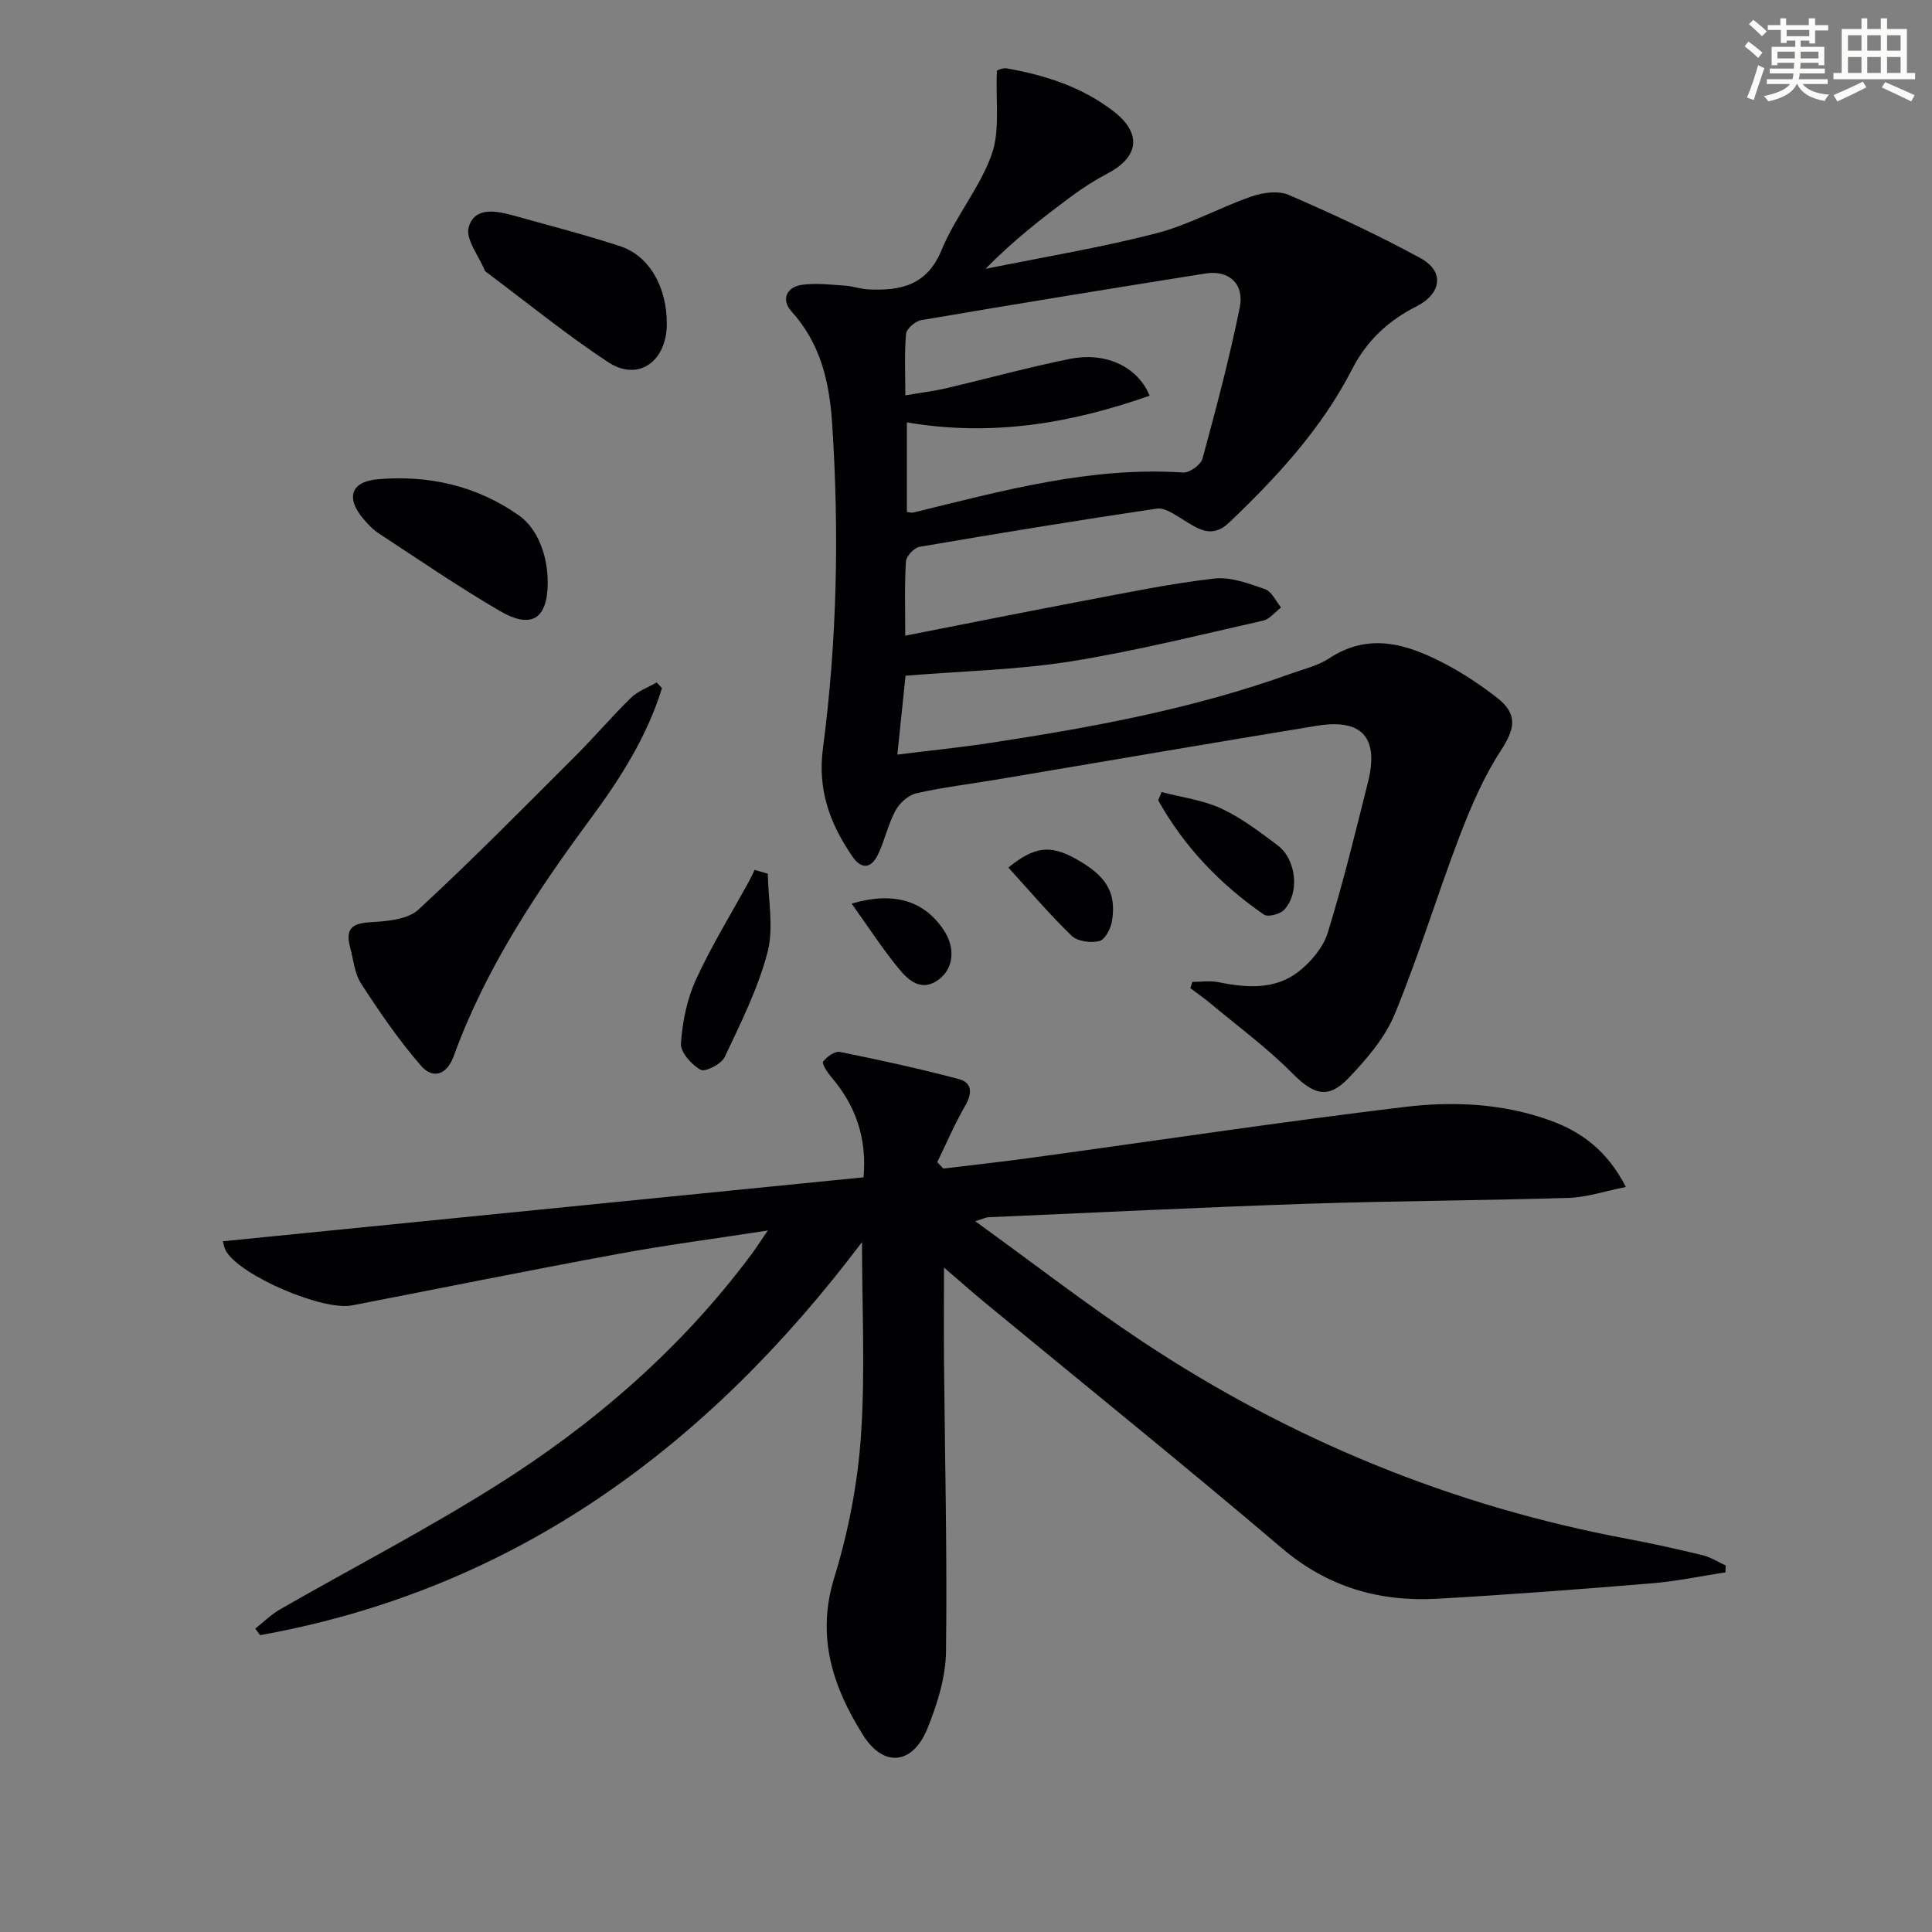 <svg enable-background="new 0 0 400 400" viewBox="0 0 400 400" xmlns="http://www.w3.org/2000/svg"><rect x="0" y="0" width="400" height="400" fill="#808080" stroke="none"/><g fill="#010103"><path d="m178.47 257.16c-31.82 42.2-71.74 71.9-124.62 81.38-.33-.45-.66-.9-1-1.35 1.71-1.35 3.28-2.93 5.15-4 14.85-8.51 30.09-16.41 44.57-25.51 20.42-12.83 38.51-28.5 53.02-48 .96-1.29 1.83-2.65 3.38-4.92-11.02 1.71-21.01 3.01-30.89 4.83-18.43 3.4-36.8 7.11-55.2 10.68-6.04 1.17-23-6.09-26.06-11.2-.47-.79-.58-1.79-.67-2.08 44.2-4.41 88.23-8.8 132.64-13.24.72-8.18-1.65-14.91-6.75-20.84-.78-.91-1.93-2.7-1.62-3.11.76-1.01 2.43-2.22 3.47-2.01 8.24 1.66 16.46 3.46 24.58 5.61 2.85.75 2.86 2.96 1.36 5.54-2.17 3.75-3.87 7.76-5.78 11.66.42.45.84.9 1.26 1.34 6.16-.75 12.32-1.42 18.47-2.27 25.65-3.51 51.26-7.38 76.96-10.48 10.04-1.21 20.29-.77 30.07 2.74 6.61 2.37 11.95 6.3 15.81 13.82-4.31.85-8.07 2.14-11.86 2.26-17.97.56-35.95.61-53.91 1.21-22.1.74-44.19 1.84-66.28 2.8-.41.02-.82.24-2.66.82 12.11 8.75 23.11 17.28 34.68 24.95 30.66 20.33 64.11 34.03 100.34 40.81 5.21.98 10.39 2.13 15.54 3.38 1.68.41 3.22 1.4 4.82 2.13-.02.48-.04.96-.06 1.43-5.11.78-10.2 1.86-15.35 2.28-14.74 1.22-29.49 2.34-44.25 3.18-12.01.68-22.71-2.37-32.22-10.46-20.28-17.25-41.02-33.95-61.56-50.9-2.64-2.18-5.21-4.46-8.41-7.21 0 7.16-.05 13.39.01 19.62.18 19.97.67 39.95.41 59.92-.07 5.32-1.81 10.85-3.83 15.86-3.04 7.52-9.06 8.21-13.34 1.41-6.24-9.91-9.75-20.34-5.97-32.6 2.91-9.42 4.83-19.37 5.52-29.2.92-13.18.23-26.48.23-40.28z"/><path d="m187.42 131.61c13-2.55 25.01-4.96 37.05-7.24 8.95-1.69 17.89-3.55 26.92-4.59 3.4-.39 7.14 1.03 10.53 2.2 1.37.47 2.22 2.48 3.31 3.79-1.24.94-2.35 2.42-3.73 2.73-13.26 2.98-26.47 6.31-39.88 8.45-10.9 1.73-22.05 1.97-34.14 2.95-.44 4.26-1.02 9.86-1.69 16.33 6.98-.87 13.03-1.47 19.04-2.39 21.19-3.22 42.23-7.09 62.48-14.38 2.66-.96 5.54-1.62 7.85-3.14 8.34-5.49 16.22-2.95 23.95 1.08 3.81 1.99 7.45 4.43 10.85 7.07 4.36 3.39 3.7 6.44.77 10.93-3.56 5.45-6.19 11.61-8.53 17.72-4.67 12.22-8.46 24.78-13.44 36.86-2.03 4.91-5.83 9.32-9.57 13.24-4.27 4.48-7.3 3.36-11.67-1.05-5.21-5.26-11.26-9.7-16.97-14.47-1.32-1.1-2.73-2.08-4.1-3.11.14-.43.27-.87.41-1.3 1.77 0 3.6-.29 5.3.05 5.87 1.17 11.78 1.67 16.72-2.2 2.56-2.01 5.07-4.98 6.01-8 3.17-10.29 5.73-20.77 8.34-31.23 2.3-9.21-1.24-13.17-10.55-11.65-22.11 3.61-44.2 7.42-66.3 11.14-5.56.93-11.17 1.6-16.65 2.84-1.66.38-3.48 2.01-4.32 3.56-1.56 2.88-2.23 6.23-3.67 9.19-1.34 2.75-3.33 3.15-5.26.34-4.63-6.75-7.24-13.74-6.1-22.39 2.94-22.31 3.38-44.73 1.91-67.22-.58-8.8-2.42-16.6-8.46-23.3-2.13-2.36-1.01-5 2.21-5.45 2.91-.41 5.95-.03 8.92.17 1.64.11 3.25.71 4.89.78 6.63.3 12.08-.82 15.1-8.17 2.82-6.87 7.92-12.86 10.38-19.81 1.75-4.93.78-10.83 1.07-17.27-.25.07 1.03-.7 2.13-.5 7.91 1.41 15.45 3.83 21.95 8.82 5.92 4.54 5.44 9.45-1.16 12.92-2.64 1.39-5.19 3.02-7.58 4.8-6.09 4.52-12.07 9.19-17.7 14.95 11.77-2.39 23.65-4.35 35.26-7.33 6.79-1.74 13.1-5.32 19.77-7.64 2.37-.82 5.58-1.27 7.74-.34 9.26 4.01 18.44 8.27 27.29 13.1 5.06 2.76 4.32 7.38-.86 10-5.77 2.91-10.26 7.05-13.29 12.97-6.3 12.31-15.57 22.34-25.5 31.8-3.66 3.48-6.61 1.14-9.78-.8-1.59-.97-3.56-2.35-5.15-2.12-16.41 2.43-32.78 5.11-49.13 7.91-1.12.19-2.75 1.92-2.82 3.01-.32 4.77-.15 9.59-.15 15.39zm.34-44.16v18.55c.66.07.99.2 1.27.13 18.38-4.48 36.65-9.57 55.91-8.3 1.32.09 3.68-1.59 4.02-2.87 2.82-10.37 5.59-20.78 7.72-31.31.99-4.91-2.29-7.79-7.07-7.03-19.64 3.12-39.27 6.32-58.87 9.66-1.23.21-3.06 1.78-3.15 2.84-.37 4.07-.15 8.19-.15 12.73 3.28-.56 5.89-.87 8.42-1.46 8.55-2 17.03-4.35 25.64-6.08 7.46-1.5 14.06 1.61 16.52 7.62-16.18 5.67-32.54 8.54-50.26 5.52z"/><path d="m137.05 142.47c-3.08 10.04-8.64 18.73-14.86 27.15-11.27 15.25-21.71 31.03-28.24 49.01-1.45 4-4.36 4.77-6.7 2.11-4.62-5.28-8.62-11.15-12.46-17.05-1.38-2.12-1.62-5-2.3-7.55-1.02-3.81.37-4.98 4.13-5.2 3.42-.2 7.75-.53 10-2.61 11.2-10.32 21.89-21.21 32.68-31.98 3.87-3.87 7.42-8.06 11.34-11.88 1.44-1.4 3.53-2.14 5.32-3.18.37.4.73.79 1.09 1.18z"/><path d="m138.06 67.01c0 7.84-5.91 12.07-12.13 7.98-8.71-5.73-16.83-12.37-25.2-18.62-.13-.1-.29-.21-.35-.35-1.24-3.03-4.05-6.52-3.34-8.99 1.25-4.32 5.78-3.38 9.41-2.37 7.34 2.05 14.73 3.95 21.96 6.32 6.02 1.98 9.65 8.44 9.65 16.03z"/><path d="m113.4 120.45c.03 7.63-3.27 9.91-9.9 6.05-8.57-4.99-16.77-10.63-25.09-16.07-1.23-.8-2.28-1.94-3.24-3.08-3.59-4.28-2.54-7.65 3.06-8.13 10.52-.9 20.5 1.34 29.24 7.52 3.85 2.72 5.91 8.29 5.93 13.71z"/><path d="m158.97 180.89c.07 5.45 1.27 11.19-.06 16.27-1.97 7.51-5.54 14.64-8.88 21.71-.68 1.44-4.04 3.14-4.99 2.61-1.87-1.03-4.18-3.64-4.06-5.44.31-4.48 1.25-9.16 3.11-13.22 3.22-7.04 7.32-13.67 11.05-20.48.4-.73.73-1.49 1.09-2.24.9.26 1.82.53 2.74.79z"/><path d="m240.5 163.99c4.14 1.09 8.53 1.64 12.36 3.41 4.17 1.93 7.94 4.83 11.65 7.61 3.91 2.94 4.62 9.86 1.36 13.36-.84.91-3.36 1.56-4.18.99-9.07-6.26-16.53-14.05-21.9-23.67.23-.56.47-1.13.71-1.7z"/><path d="m208.77 179.62c5.34-4.35 8.65-4.74 13.83-1.88 6.41 3.53 8.58 6.96 7.63 12.93-.25 1.56-1.43 3.87-2.6 4.16-1.76.45-4.54.09-5.76-1.09-4.61-4.45-8.76-9.36-13.1-14.12z"/><path d="m176.32 187.08c8.8-2.57 15.02-.56 19.04 5.44 2.49 3.71 2.12 7.97-1.01 10.29-3.49 2.59-6.17.26-8.13-2.1-3.46-4.17-6.41-8.76-9.9-13.63z"/></g><path d="m361.2 9.6.8-1c.9.7 1.9 1.4 2.9 2.3l-.9 1.1c-1-1-2-1.8-2.8-2.4zm.5 10.6c.9-2.1 1.6-4.3 2.3-6.7.4.2.8.4 1.3.6-.7 2.1-1.5 4.3-2.2 6.6zm.4-15.2.9-.9c1 .8 2 1.6 2.8 2.4l-1 1c-.9-.9-1.8-1.7-2.7-2.5zm12.5-1.2h1.2v1.4h2.7v1.1h-2.7v2.7h-1.2v-.6h-1.8v1.3h4.9v3.8h-1.2v-.5h-3.7c0 .4-.1.9-.1 1.2h5.1v1h-5.2c0 .5-.1.9-.2 1.2h6v1h-5.2c1.1 1.3 2.9 2 5.5 2.2-.4.4-.7.8-.9 1.3-2.9-.5-4.8-1.6-5.7-3.5h-.1c-.8 1.7-2.7 2.9-5.9 3.6-.2-.4-.6-.8-.9-1.1 2.8-.6 4.6-1.4 5.4-2.5h-4.8v-1h5.3c.1-.3.2-.7.2-1.2h-4.9v-1h5c0-.4 0-.8.1-1.2h-3.5v.5h-1.2v-3.8h4.9v-1.3h-1.8v.5h-1.2v-2.7h-2.7v-1h2.6v-1.4h1.2v1.4h4.7v-1.4zm-6.6 8.3h3.6c0-.4 0-.9 0-1.4h-3.6zm1.9-4.6h4.7v-1.3h-4.7zm6.6 3.2h-3.7v1.4h3.7z" fill="#fbfcfa"/><path d="m385.3 3.8h1.3v2.2h2.8v-2.2h1.3v2.2h4.1v9.1h1.7v1.3h-16.9v-1.3h1.7v-9.1h4.1v-2.2zm.4 13.1.7 1.2c-1.8.9-3.8 1.9-6 2.9-.2-.4-.5-.8-.8-1.3 2.3-1 4.3-1.9 6.1-2.8zm-3.1-6.4h2.8v-3.2h-2.8zm0 4.6h2.8v-3.3h-2.8zm4-4.6h2.8v-3.2h-2.8zm0 4.6h2.8v-3.3h-2.8zm3.7 1.9c2.1.9 4.1 1.8 6.1 2.7l-.7 1.3c-2.2-1.1-4.2-2-6.1-2.9zm3.2-9.7h-2.8v3.2h2.8zm-2.8 7.8h2.8v-3.3h-2.8z" fill="#fbfcfa"/></svg>
